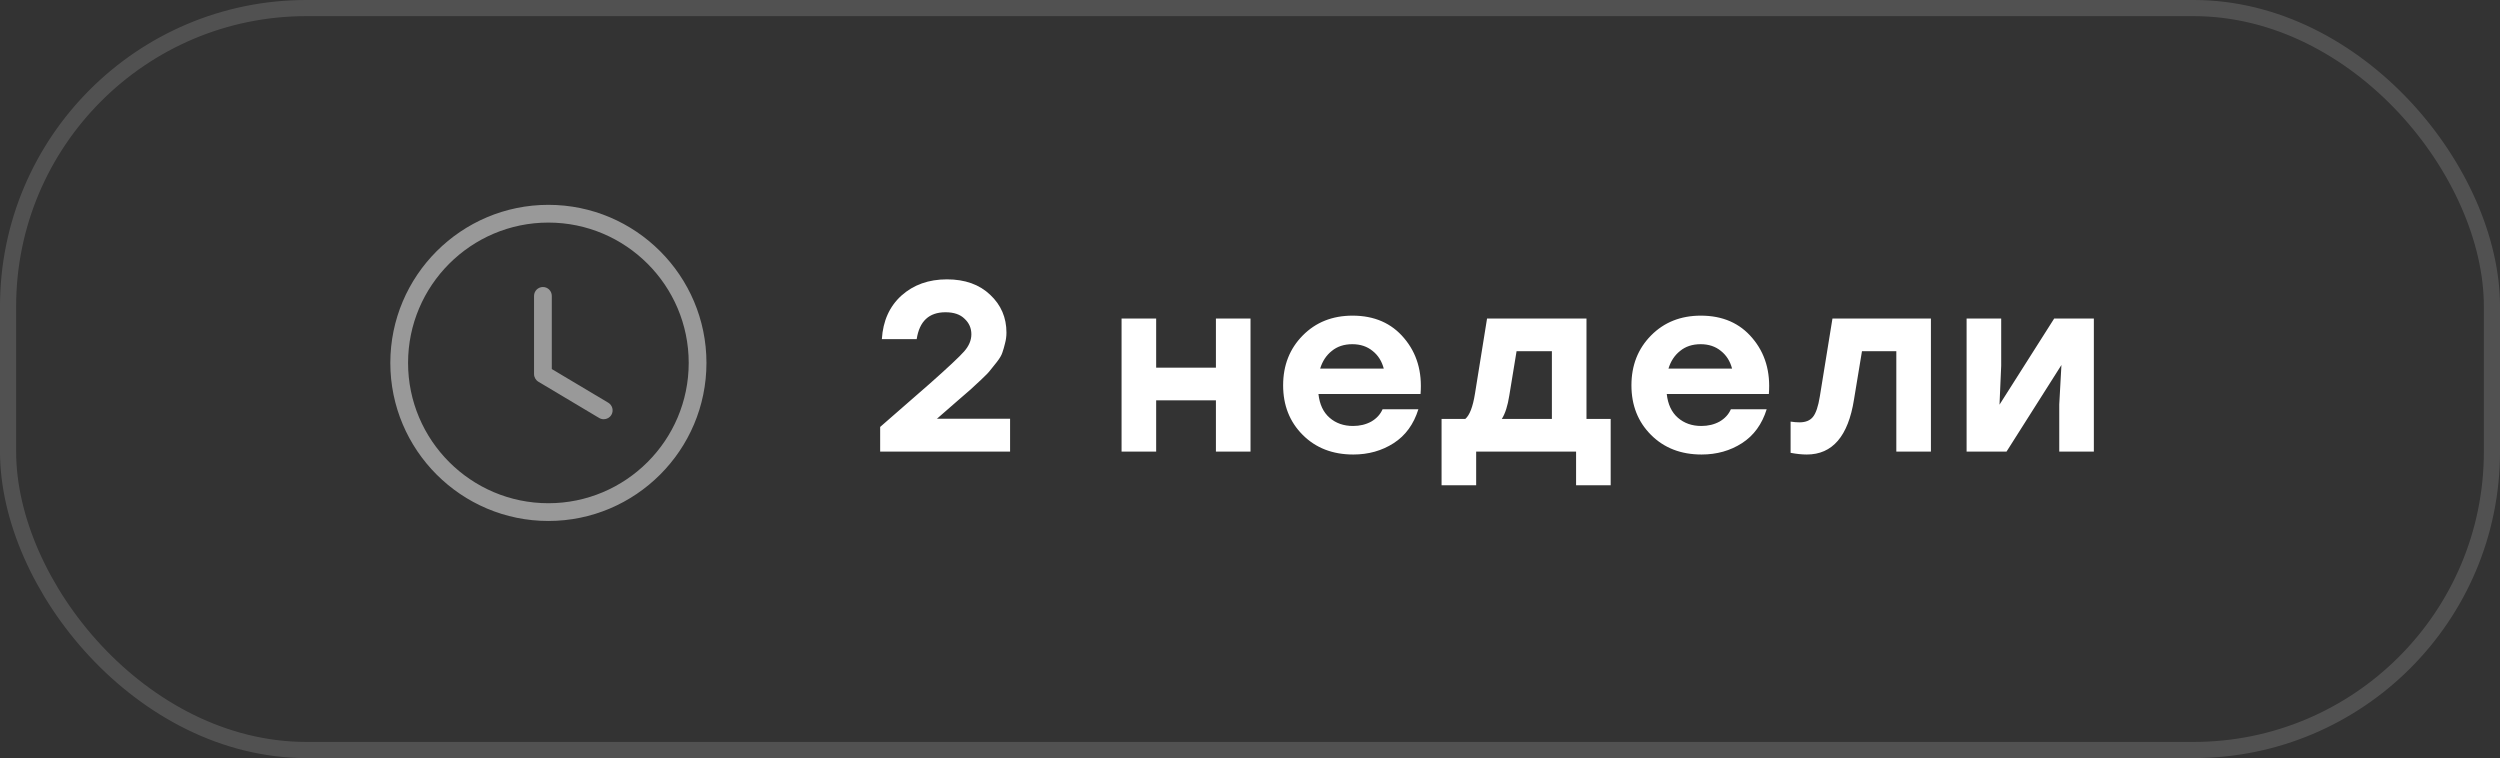 <?xml version="1.0" encoding="UTF-8"?> <svg xmlns="http://www.w3.org/2000/svg" width="155" height="47" viewBox="0 0 155 47" fill="none"><rect x="0" y="0" width="155" height="47" fill="#333333" stroke="none"/> <g opacity="0.5" clip-path="url(#clip0)"> <path fill-rule="evenodd" clip-rule="evenodd" d="M24.2 22.5C24.2 17.096 28.597 12.7 34 12.7C39.404 12.7 43.8 17.096 43.8 22.5C43.8 27.904 39.404 32.3 34 32.3C28.597 32.3 24.2 27.904 24.2 22.5ZM34 13.8C29.203 13.8 25.3 17.703 25.3 22.5C25.3 27.297 29.203 31.2 34 31.2C38.797 31.2 42.7 27.297 42.7 22.5C42.7 17.703 38.797 13.8 34 13.8Z" fill="white"></path> <path fill-rule="evenodd" clip-rule="evenodd" d="M33.111 18.345C33.111 18.042 33.358 17.795 33.661 17.795C33.966 17.795 34.211 18.042 34.211 18.345V22.881L37.714 24.969C37.974 25.126 38.06 25.463 37.905 25.724C37.801 25.896 37.618 25.992 37.431 25.992C37.336 25.992 37.239 25.968 37.149 25.915L37.148 25.915L33.38 23.667C33.214 23.567 33.111 23.386 33.111 23.193V18.345Z" fill="white"></path> </g> <path d="M58.08 25.96H62.625V28H54.57V26.47L57.63 23.8C58.76 22.8 59.475 22.13 59.775 21.79C60.075 21.45 60.225 21.095 60.225 20.725C60.225 20.345 60.085 20.025 59.805 19.765C59.535 19.495 59.14 19.36 58.62 19.36C57.6 19.36 57.005 19.915 56.835 21.025H54.675C54.745 19.895 55.15 18.995 55.89 18.325C56.64 17.655 57.58 17.32 58.71 17.32C59.83 17.32 60.725 17.64 61.395 18.28C62.065 18.91 62.4 19.69 62.4 20.62C62.4 20.85 62.37 21.075 62.31 21.295C62.26 21.505 62.205 21.695 62.145 21.865C62.095 22.025 61.98 22.22 61.8 22.45C61.62 22.67 61.48 22.845 61.38 22.975C61.29 23.095 61.1 23.29 60.81 23.56C60.52 23.83 60.31 24.025 60.18 24.145C60.05 24.255 59.79 24.48 59.4 24.82L58.11 25.945L58.08 25.96ZM75.387 19.75H77.532V28H75.387V24.82H71.682V28H69.537V19.75H71.682V22.795H75.387V19.75ZM83.859 19.57C85.209 19.57 86.274 20.035 87.054 20.965C87.844 21.895 88.184 23.05 88.074 24.43H81.744C81.814 25.07 82.044 25.56 82.434 25.9C82.824 26.24 83.309 26.41 83.889 26.41C84.309 26.41 84.684 26.32 85.014 26.14C85.344 25.95 85.579 25.695 85.719 25.375H87.939C87.649 26.305 87.139 27.005 86.409 27.475C85.679 27.945 84.844 28.18 83.904 28.18C82.624 28.18 81.579 27.775 80.769 26.965C79.959 26.155 79.554 25.13 79.554 23.89C79.554 22.65 79.959 21.62 80.769 20.8C81.579 19.98 82.609 19.57 83.859 19.57ZM83.844 21.34C83.334 21.34 82.909 21.48 82.569 21.76C82.229 22.03 81.989 22.395 81.849 22.855H85.794C85.674 22.395 85.444 22.03 85.104 21.76C84.764 21.48 84.344 21.34 83.844 21.34ZM98.362 25.975H99.862V30.085H97.717V28H91.522V30.085H89.377V25.975H90.847C91.117 25.745 91.317 25.225 91.447 24.415L92.197 19.75H98.362V25.975ZM93.112 25.975H96.217V21.775H94.027L93.577 24.52C93.477 25.16 93.322 25.645 93.112 25.975ZM105.454 19.57C106.804 19.57 107.869 20.035 108.649 20.965C109.439 21.895 109.779 23.05 109.669 24.43H103.339C103.409 25.07 103.639 25.56 104.029 25.9C104.419 26.24 104.904 26.41 105.484 26.41C105.904 26.41 106.279 26.32 106.609 26.14C106.939 25.95 107.174 25.695 107.314 25.375H109.534C109.244 26.305 108.734 27.005 108.004 27.475C107.274 27.945 106.439 28.18 105.499 28.18C104.219 28.18 103.174 27.775 102.364 26.965C101.554 26.155 101.149 25.13 101.149 23.89C101.149 22.65 101.554 21.62 102.364 20.8C103.174 19.98 104.204 19.57 105.454 19.57ZM105.439 21.34C104.929 21.34 104.504 21.48 104.164 21.76C103.824 22.03 103.584 22.395 103.444 22.855H107.389C107.269 22.395 107.039 22.03 106.699 21.76C106.359 21.48 105.939 21.34 105.439 21.34ZM113.612 19.75H119.717V28H117.572V21.775H115.442L114.947 24.775C114.587 27.045 113.612 28.18 112.022 28.18C111.722 28.18 111.387 28.145 111.017 28.075V26.14C111.217 26.17 111.402 26.185 111.572 26.185C111.942 26.185 112.217 26.075 112.397 25.855C112.587 25.625 112.732 25.195 112.832 24.565L113.612 19.75ZM127.359 19.75H129.819V28H127.674V25.075L127.809 22.63L124.404 28H121.929V19.75H124.074V22.675L123.969 25.09L127.359 19.75Z" fill="white"></path> <rect x="0.5" y="0.5" width="154" height="46" rx="18.5" stroke="white" stroke-opacity="0.15"></rect> <defs> <clipPath id="clip0"> <rect width="20" height="20" fill="white" transform="translate(24 12.5)"></rect> </clipPath> </defs> </svg> 